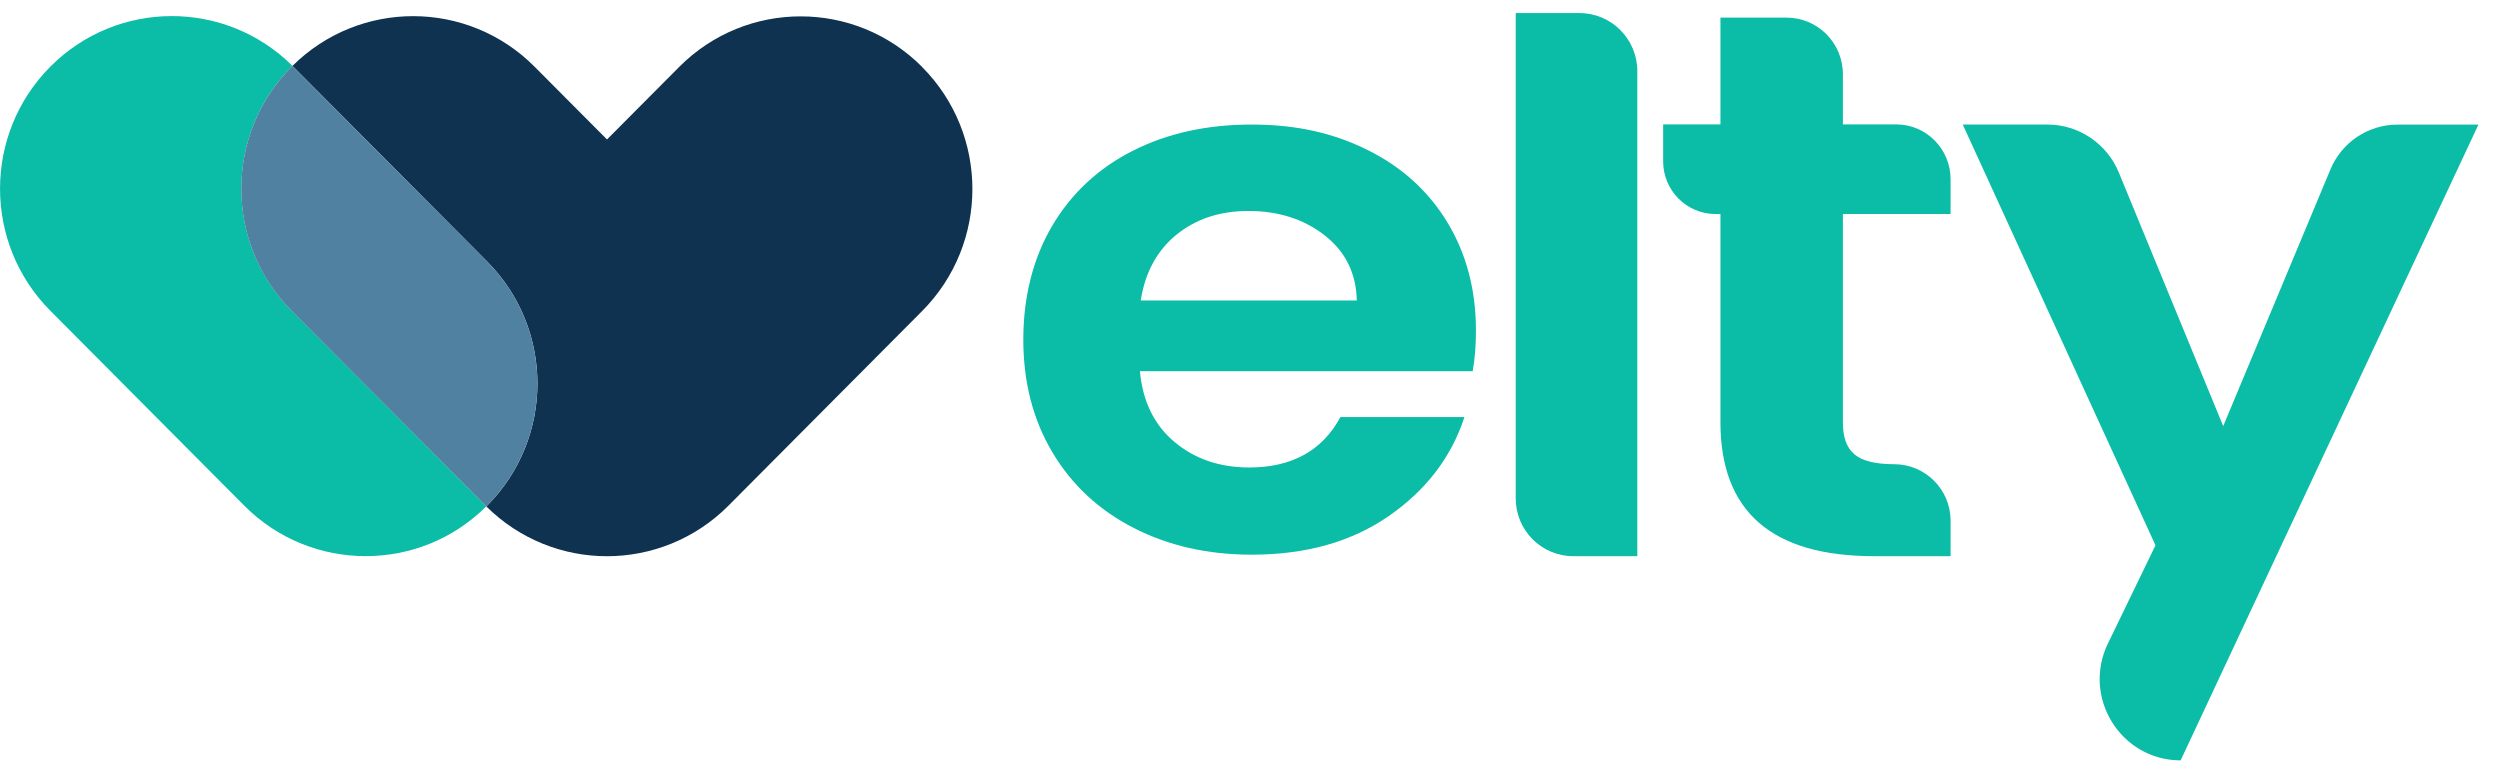 <svg width="108" height="33" viewBox="0 0 108 33" fill="none" xmlns="http://www.w3.org/2000/svg">
<path d="M12.6 13.425C9.701 10.513 9.701 5.791 12.6 2.879C12.611 2.867 12.623 2.857 12.635 2.846C9.735 -0.033 5.061 -0.021 2.175 2.879C-0.723 5.791 -0.723 10.513 2.175 13.425L10.55 21.842C11.999 23.298 13.898 24.025 15.797 24.025C17.696 24.025 19.565 23.308 21.01 21.873C20.998 21.861 20.987 21.852 20.975 21.84L12.6 13.424V13.425Z" fill="#0BBCA7"/>
<path d="M39.836 2.891C36.938 -0.021 32.239 -0.021 29.341 2.891L26.222 6.025L23.093 2.881C20.206 -0.019 15.533 -0.029 12.633 2.848C12.645 2.86 12.656 2.869 12.668 2.881L21.044 11.297C23.942 14.21 23.942 18.932 21.044 21.844C21.032 21.856 21.02 21.866 21.008 21.877C22.453 23.31 24.337 24.029 26.222 24.029C28.107 24.029 30.019 23.302 31.468 21.846L39.834 13.439C42.732 10.527 42.732 5.805 39.834 2.893L39.836 2.891Z" fill="#0F3250"/>
<path d="M21.045 11.297L12.668 2.881C12.656 2.869 12.644 2.859 12.632 2.847C12.621 2.859 12.609 2.869 12.597 2.881C9.699 5.793 9.699 10.515 12.597 13.427L20.973 21.843C20.984 21.855 20.996 21.865 21.008 21.877C21.02 21.865 21.031 21.855 21.043 21.843C23.941 18.931 23.941 14.209 21.043 11.297H21.045Z" fill="#5081A0"/>
<path d="M63.617 16.035H49.244C49.362 17.334 49.858 18.354 50.735 19.09C51.61 19.825 52.687 20.195 53.965 20.195C55.811 20.195 57.124 19.469 57.905 18.018H63.264C62.696 19.751 61.608 21.175 59.999 22.29C58.389 23.407 56.414 23.962 54.072 23.962C52.18 23.962 50.482 23.578 48.98 22.81C47.478 22.042 46.305 20.953 45.467 19.545C44.627 18.138 44.207 16.513 44.207 14.672C44.207 12.831 44.622 11.174 45.448 9.767C46.277 8.36 47.435 7.277 48.926 6.519C50.417 5.76 52.132 5.381 54.072 5.381C56.013 5.381 57.614 5.749 59.094 6.487C60.572 7.222 61.721 8.269 62.537 9.623C63.352 10.976 63.761 12.531 63.761 14.285C63.761 14.935 63.713 15.519 63.619 16.039L63.617 16.035ZM58.613 12.98C58.589 11.811 58.129 10.874 57.23 10.171C56.331 9.467 55.23 9.114 53.93 9.114C52.7 9.114 51.664 9.456 50.824 10.138C49.984 10.821 49.47 11.769 49.279 12.98H58.613Z" fill="#0BBCA7"/>
<path d="M70.732 3.074L70.732 24.027H67.965C66.592 24.027 65.479 22.909 65.479 21.53L65.479 0.565H68.235C69.613 0.565 70.732 1.689 70.732 3.074Z" fill="#0BBCA7"/>
<path d="M79.613 9.246V18.269C79.613 18.898 79.781 19.352 80.119 19.633C80.458 19.914 81.025 20.054 81.827 20.054C83.173 20.054 84.265 21.145 84.265 22.492V24.027H80.964C76.537 24.027 74.323 22.097 74.323 18.236V9.246H74.112C72.861 9.246 71.848 8.226 71.848 6.97V5.375H74.323V0.761H77.178C78.524 0.761 79.613 1.855 79.613 3.207V5.373H81.909C83.211 5.373 84.265 6.434 84.265 7.741V9.244H79.613V9.246Z" fill="#0BBCA7"/>
<path d="M107.069 5.381L94.204 32.848C91.621 32.848 89.932 30.131 91.062 27.799L93.117 23.558L84.791 5.381H88.449C89.799 5.381 91.016 6.198 91.534 7.454L96.043 18.409L100.675 7.318C101.164 6.145 102.307 5.383 103.572 5.383H107.071L107.069 5.381Z" fill="#0BBCA7"/>
</svg>
